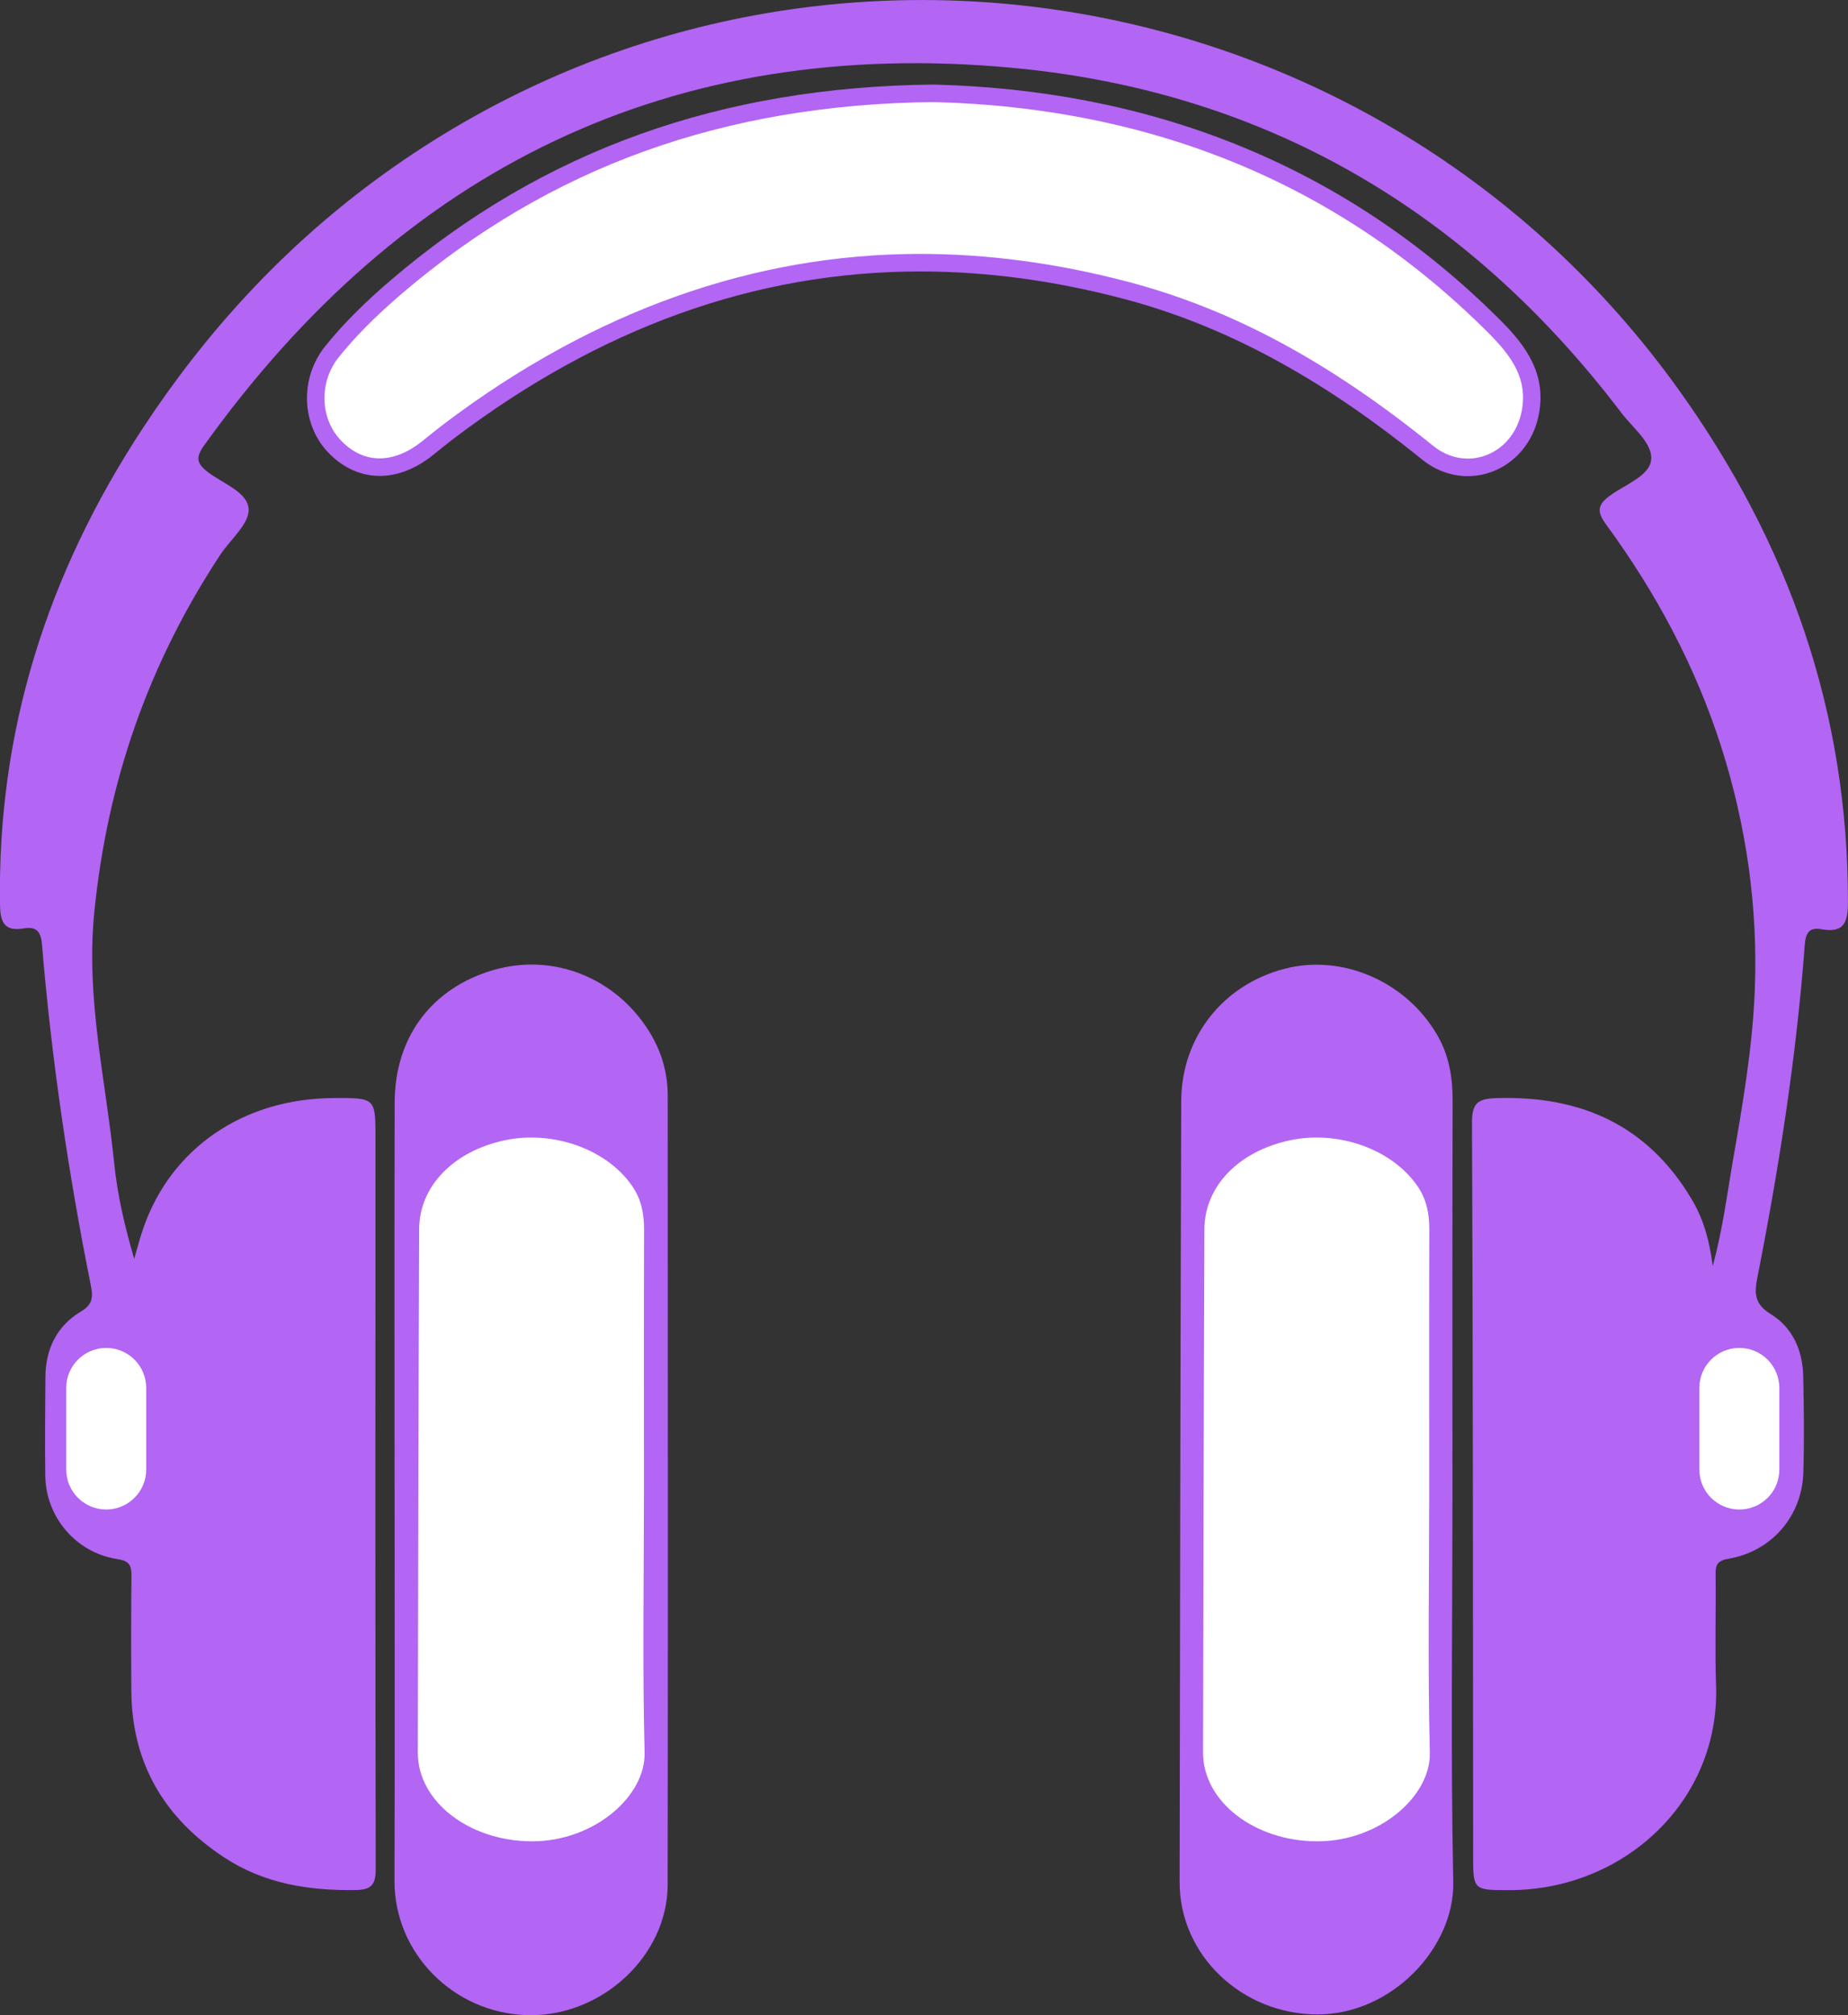 <?xml version="1.0" encoding="UTF-8"?> <svg xmlns="http://www.w3.org/2000/svg" xmlns:xlink="http://www.w3.org/1999/xlink" version="1.1" id="Layer_1" x="0px" y="0px" viewBox="0 0 317 345.56" style="enable-background:new 0 0 317 345.56;" xml:space="preserve"><rect x="0" y="0" width="317" height="345.56" fill="#333333" stroke="none"/> <style type="text/css"> .st0{fill:#B365F3;} .st1{fill:#FFFFFF;} </style> <g> <path class="st0" d="M293.8,217.11c1.75-6.53,2.44-12.24,3.42-17.89c1.7-9.75,3.4-19.55,3.79-29.41 c0.56-14.17-1.43-28.15-5.75-41.72c-4.41-13.81-11.18-26.44-19.72-38.1c-1.68-2.29-1.53-3.43,0.67-5.03 c2.55-1.86,6.66-3.33,7.01-6.01c0.38-2.88-3.1-5.52-5.08-8.13c-26.32-34.66-61.06-55.12-104.38-59.18 C115.21,6.17,69.14,28.8,35,76.4c-1.4,1.96-1.33,3.01,0.6,4.51c2.57,2,6.88,3.43,7.05,6.38c0.15,2.51-3.13,5.22-4.87,7.85 c-12.28,18.63-19.35,38.82-21.6,61.25c-1.49,14.81,1.95,28.72,3.4,43.02c0.56,5.53,1.84,10.98,3.44,16.45 c0.52-1.75,0.96-3.53,1.56-5.25c4.79-13.78,17.22-22.25,32.7-22.32c7.13-0.03,7.13-0.03,7.13,6.93 c-0.01,41.7-0.05,83.4,0.04,125.09c0.01,2.87-0.63,3.77-3.63,3.8c-7.96,0.09-15.5-1.12-22.27-5.54 c-10.3-6.73-15.93-16.13-16.02-28.58c-0.05-6.6-0.05-13.19,0.02-19.79c0.02-1.83-0.42-2.55-2.46-2.86 c-7.03-1.07-12.22-7.18-12.32-14.24c-0.08-5.65-0.02-11.31,0.02-16.96c0.04-4.82,1.95-8.78,6.11-11.25 c1.96-1.16,2.09-2.44,1.71-4.33c-3.9-19.41-6.77-38.97-8.42-58.7c-0.18-2.19-1.04-3-3.07-2.66c-3.07,0.51-4.05-0.69-4.11-3.81 c-0.55-29.92,8.1-57.02,24.46-81.92c10.79-16.43,23.84-30.66,39.61-42.35c71.35-52.88,172.04-36.67,223.95,35.81 c18.83,26.3,28.99,55.23,28.96,87.68c0,3.45-0.57,5.44-4.53,4.74c-2.12-0.38-2.73,0.62-2.88,2.74 c-1.44,19.16-4.41,38.12-8.12,56.96c-0.54,2.74-0.52,4.57,2.33,6.32c3.67,2.25,5.43,6.16,5.53,10.54 c0.12,5.53,0.18,11.08,0.02,16.61c-0.22,7.46-5.43,13.5-12.79,14.76c-1.85,0.32-2.29,0.95-2.26,2.66 c0.08,6.36-0.14,12.73,0.08,19.08c0.68,19.93-15.93,35.14-35.52,35.1c-6.16-0.01-6.15,0.02-6.15-6.1 c-0.03-41.82-0.02-83.63-0.2-125.45c-0.02-3.53,1.07-4.18,4.32-4.27c14.36-0.42,25.75,4.64,33.29,17.22 C292.07,208.76,293.19,212.34,293.8,217.11z"></path> <path class="st0" d="M67.68,255.42c0-22.13-0.04-44.27,0.02-66.4c0.03-11.27,6.46-19.69,17.08-22.72 c10.16-2.89,20.82,1.34,26.57,10.56c2.11,3.38,3.19,7.07,3.19,11.04c0.01,45.09,0.06,90.18-0.01,135.28 c-0.02,12.24-11.38,22.68-24,22.38c-12.73-0.3-22.9-10.65-22.86-23.03c0.07-22.37,0.02-44.74,0.02-67.11 C67.69,255.42,67.69,255.42,67.68,255.42z"></path> <path class="st0" d="M249.15,255.58c0,22.38-0.32,44.77,0.14,67.14c0.23,11.21-10.5,22.71-23.28,22.71 c-12.95,0-23.67-10.13-23.66-22.66c0.06-44.64,0.13-89.28,0.27-133.92c0.04-11.03,7.17-19.98,17.74-22.73 c9.96-2.59,20.95,2.24,26.24,11.48c2,3.49,2.59,7.23,2.58,11.2C249.12,211.05,249.15,233.31,249.15,255.58z"></path> <g> <path class="st1" d="M251.77,80.13c-2.46,0-4.85-0.88-6.9-2.54c-17.76-14.37-34.22-23.22-51.81-27.84 c-11.91-3.13-23.75-4.72-35.19-4.72c-28.25,0-55.41,9.68-80.71,28.78c-0.93,0.7-1.83,1.43-2.74,2.16l-1.17,0.94 c-2.62,2.08-5.42,3.18-8.12,3.18c-2.78,0-5.41-1.18-7.61-3.4c-4.26-4.31-4.5-11.52-0.56-16.41c2.93-3.64,6.43-7.16,11-11.07 C93.64,27.26,123.78,16.39,160.12,16c38.29,0.94,70.73,14.44,96.36,40.13c3.83,3.84,7.22,8.27,6.03,14.58 C261.47,76.26,257.05,80.13,251.77,80.13z"></path> <path class="st0" d="M160.08,17.5c37.92,0.94,70,14.29,95.34,39.69c4.1,4.11,6.62,7.93,5.62,13.25c-0.91,4.83-4.72,8.2-9.27,8.2 c-2.11,0-4.17-0.76-5.95-2.2c-17.93-14.51-34.57-23.45-52.38-28.13c-12.03-3.17-24-4.77-35.57-4.77 c-28.58,0-56.04,9.79-81.61,29.08c-0.95,0.72-1.87,1.46-2.77,2.18c-0.39,0.31-0.78,0.63-1.17,0.94c-2.35,1.87-4.83,2.86-7.19,2.86 c-2.4,0-4.61-0.99-6.54-2.96c-3.73-3.78-3.93-10.11-0.46-14.42c2.87-3.57,6.31-7.02,10.8-10.87 C94.32,28.65,124.13,17.9,160.08,17.5 M160.1,14.5c-36.32,0.39-66.87,11.14-93.11,33.58c-4.03,3.45-7.86,7.13-11.19,11.27 c-4.46,5.54-4.11,13.58,0.66,18.41c2.53,2.56,5.54,3.85,8.68,3.85c2.99,0,6.11-1.17,9.05-3.51c1.29-1.03,2.56-2.08,3.88-3.07 c24.69-18.64,51.24-28.48,79.8-28.48c11.28,0,22.88,1.54,34.8,4.67c19.24,5.06,35.89,15.13,51.25,27.56 c2.43,1.97,5.18,2.87,7.84,2.87c5.67,0,10.98-4.08,12.22-10.65c1.26-6.72-2.01-11.48-6.44-15.92 C230.1,27.57,196.44,15.39,160.1,14.5L160.1,14.5z"></path> </g> <path class="st1" d="M245.16,255.52c0,15.01-0.27,30.01,0.11,45.01c0.19,7.51-8.7,15.23-19.29,15.22 c-10.73,0-19.62-6.79-19.61-15.19c0.05-29.93,0.11-59.86,0.23-89.79c0.03-7.39,5.94-13.39,14.7-15.24 c8.26-1.74,17.36,1.5,21.74,7.7c1.66,2.34,2.14,4.85,2.14,7.51C245.13,225.67,245.16,240.6,245.16,255.52z"></path> <path class="st1" d="M110.46,255.52c0,15.01-0.27,30.01,0.11,45.01c0.19,7.51-8.7,15.23-19.29,15.22 c-10.73,0-19.62-6.79-19.61-15.19c0.05-29.93,0.11-59.86,0.23-89.79c0.03-7.39,5.94-13.39,14.7-15.24 c8.26-1.74,17.36,1.5,21.74,7.7c1.66,2.34,2.14,4.85,2.14,7.51C110.43,225.67,110.46,240.6,110.46,255.52z"></path> <path class="st1" d="M18.22,258.85L18.22,258.85c-3.79,0-6.86-3.07-6.86-6.86V238c0-3.79,3.07-6.86,6.86-6.86h0 c3.79,0,6.86,3.07,6.86,6.86v13.99C25.08,255.78,22.01,258.85,18.22,258.85z"></path> <path class="st1" d="M298.36,258.85L298.36,258.85c-3.79,0-6.86-3.07-6.86-6.86V238c0-3.79,3.07-6.86,6.86-6.86l0,0 c3.79,0,6.86,3.07,6.86,6.86v13.99C305.23,255.78,302.16,258.85,298.36,258.85z"></path> </g> </svg> 